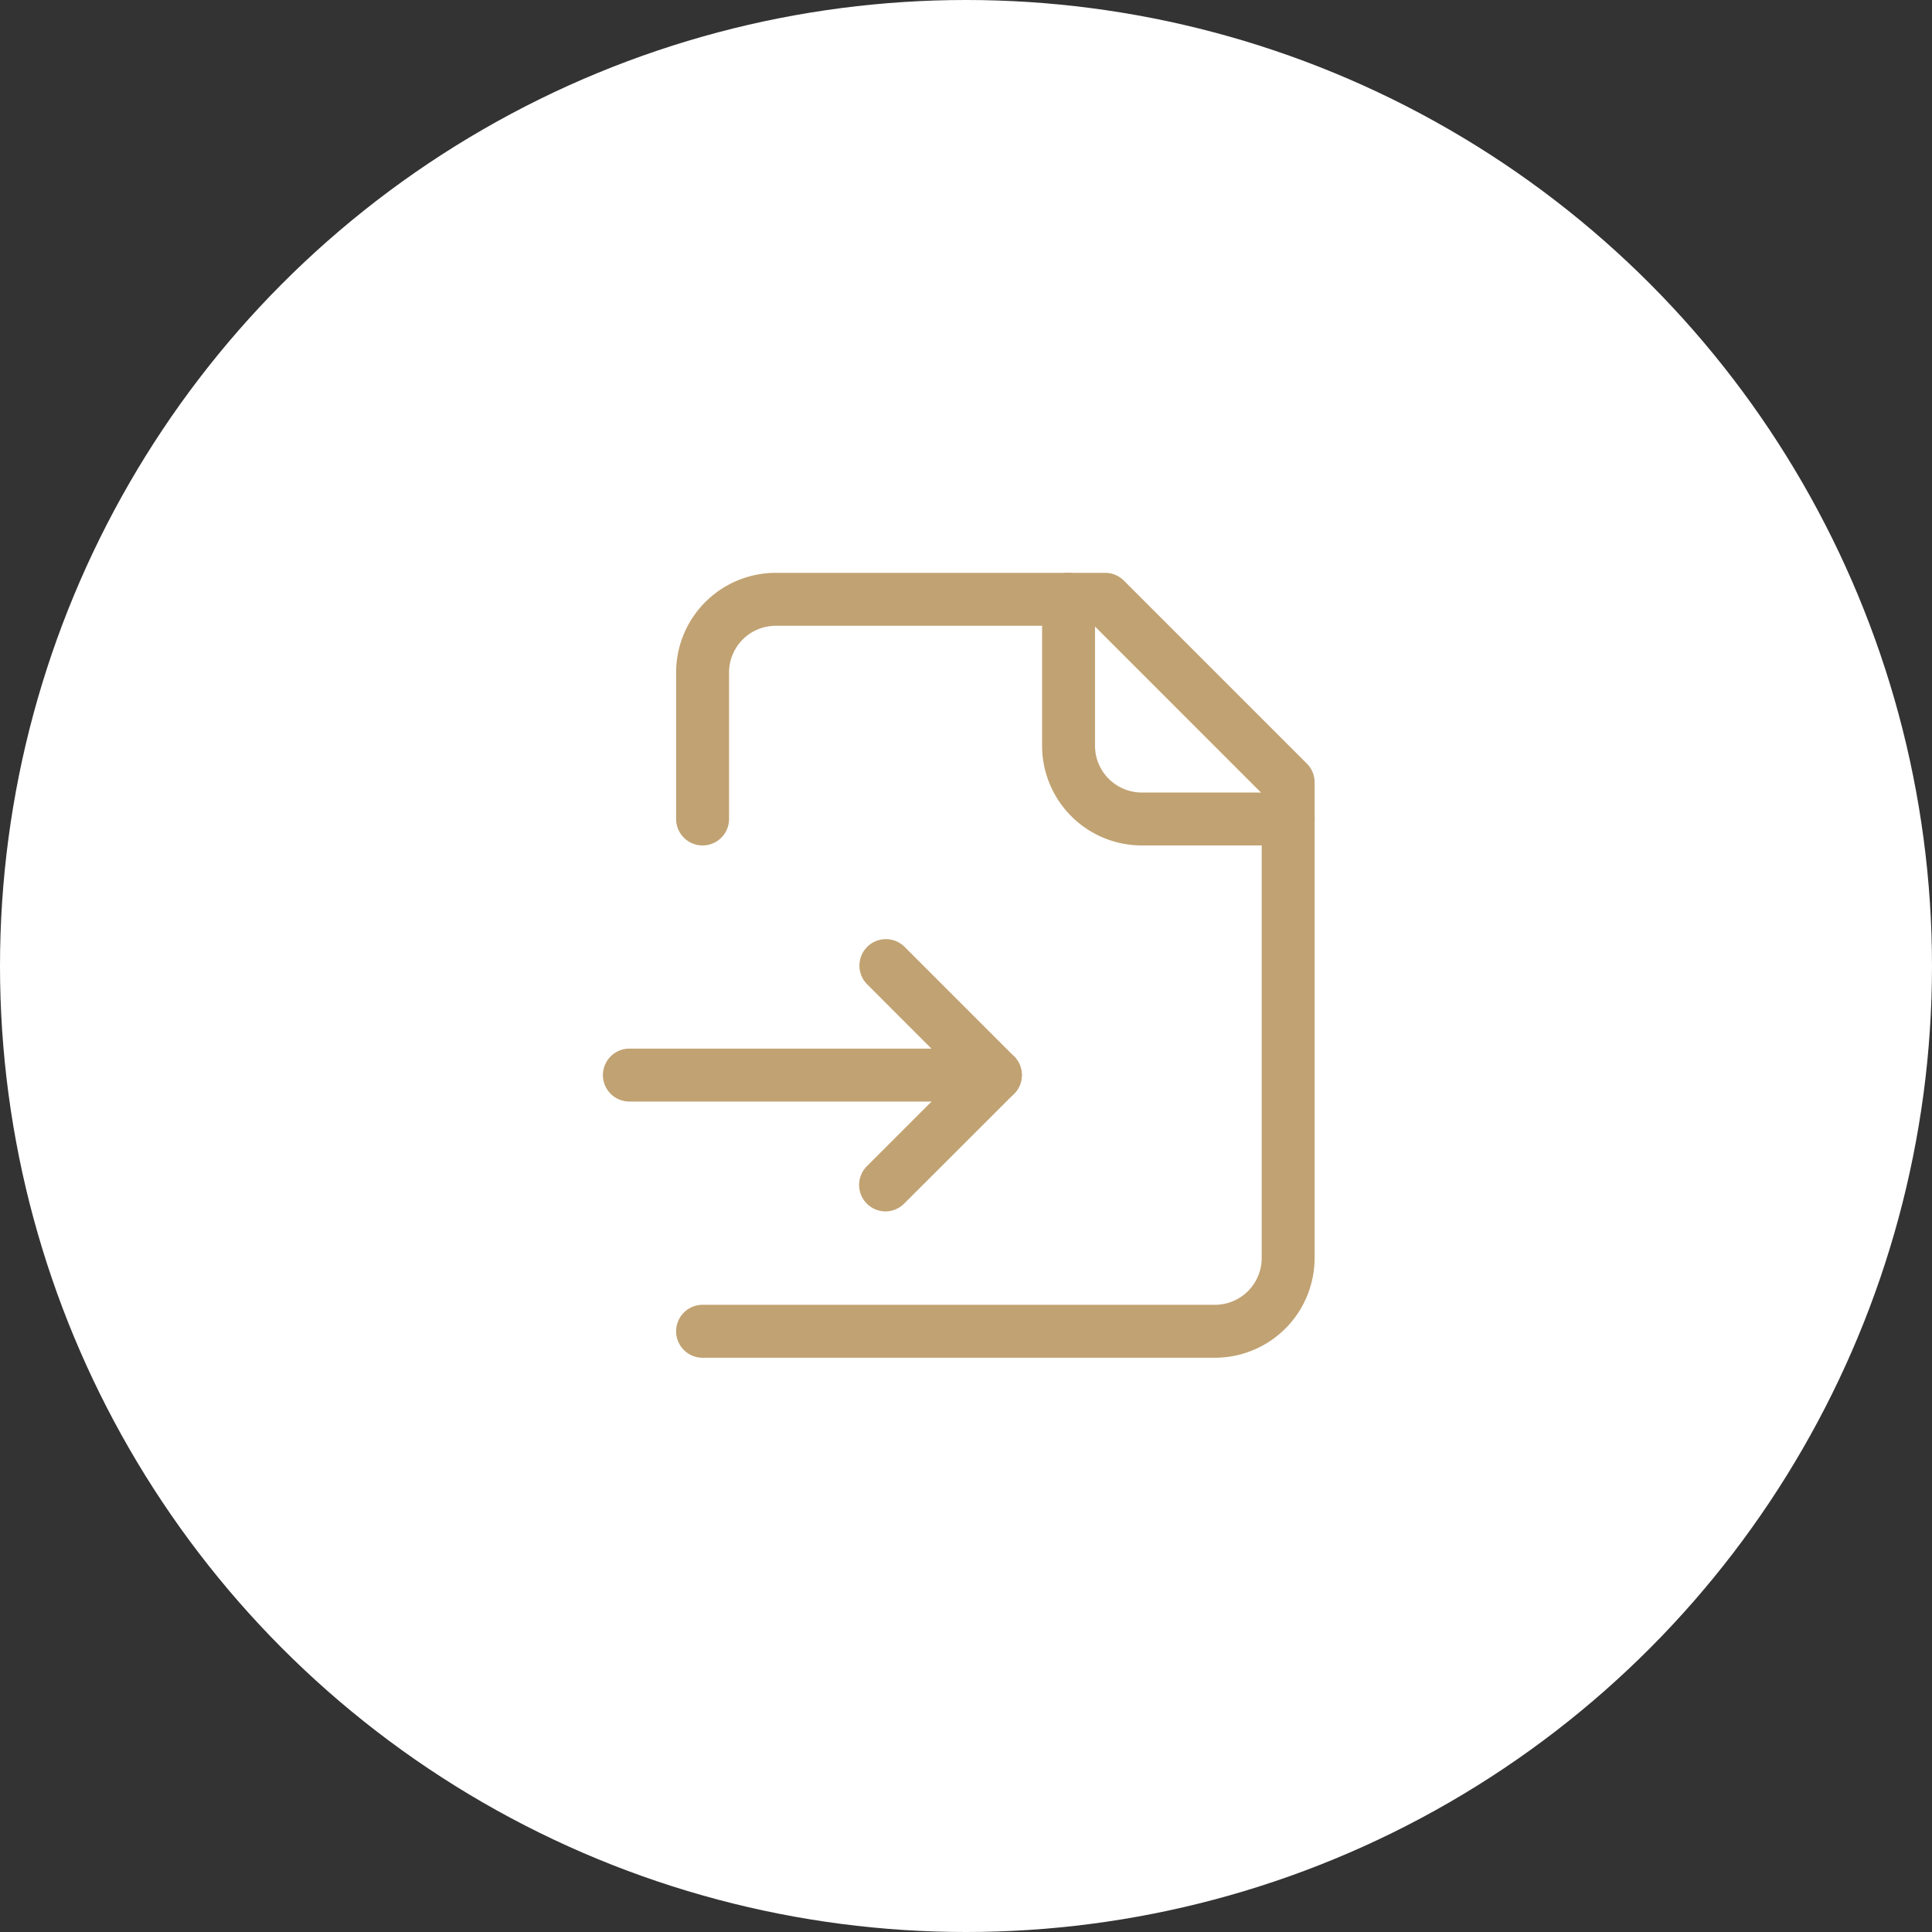 <?xml version="1.0" encoding="UTF-8"?>
<svg xmlns="http://www.w3.org/2000/svg" xmlns:xlink="http://www.w3.org/1999/xlink" width="73" height="73" viewBox="0 0 73 73"><rect x="0" y="0" width="73" height="73" fill="#333333" stroke="none"/><defs/><g id="Icon-documents-simplifiez_1"><circle id="Ellipse_393" cx="36.5" cy="36.5" r="36.5" fill="#fff"/><g id="Groupe_496" transform="translate(21.781 20.645)"><path id="Tracé_7185" d="M23.36,30.657H4a1,1,0,1,1,0-2H23.36a1.768,1.768,0,0,0,1.766-1.766V9.328L18.8,3H6.766A1.766,1.766,0,0,0,5,4.766V10.3a1,1,0,0,1-2,0V4.766A3.766,3.766,0,0,1,6.766,1H19.211a1,1,0,0,1,.707.293l6.914,6.914a1,1,0,0,1,.293.707V26.891A3.77,3.77,0,0,1,23.36,30.657Z" transform="translate(0.766)" fill="#c1a272"/><path id="Tracé_7186" d="M22.3,11.3H16.766A3.77,3.77,0,0,1,13,7.531V2a1,1,0,1,1,2,0V7.531A1.768,1.768,0,0,0,16.766,9.3H22.3a1,1,0,0,1,0,2Z" transform="translate(4.594)" fill="#c1a272"/><path id="Tracé_7187" d="M15.828,16H2a1,1,0,0,1,0-2H15.828a1,1,0,1,1,0,2Z" transform="translate(0 4.977)" fill="#c1a272"/><path id="Tracé_7188" d="M9,21.3a1,1,0,0,1-.707-1.707l3.441-3.441L8.293,12.707a1,1,0,0,1,1.414-1.414l4.149,4.149a1,1,0,0,1,0,1.414L9.707,21A1,1,0,0,1,9,21.3Z" transform="translate(2.68 3.828)" fill="#c1a272"/></g></g></svg>
